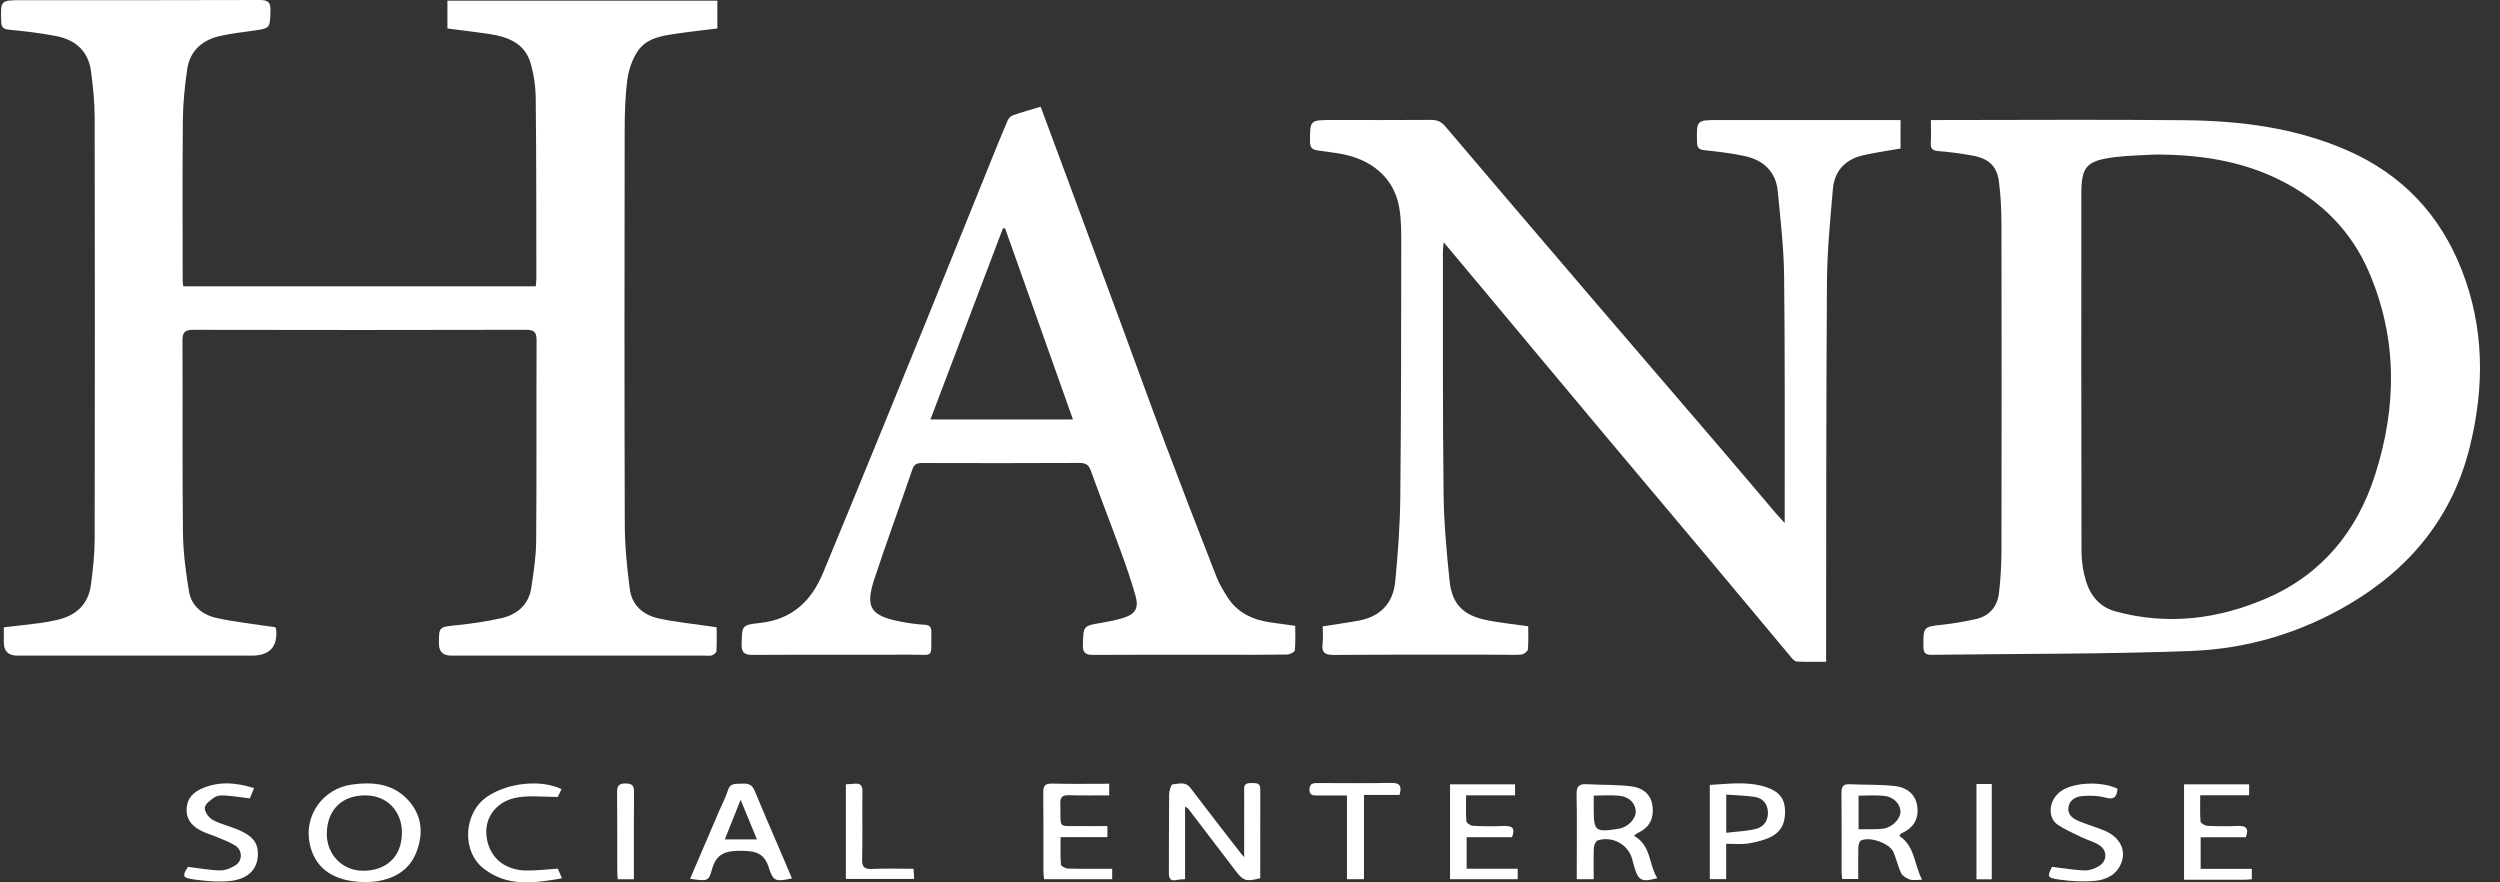 <svg width="68" height="24" viewBox="0 0 68 24" fill="none" xmlns="http://www.w3.org/2000/svg">
<rect x="0" y="0" width="68" height="24" fill="#333333" stroke="none"/>
<path d="M7.483 17.057C7.504 17.094 7.511 17.101 7.511 17.108C7.558 17.591 7.337 17.833 6.847 17.833C4.72 17.833 2.593 17.833 0.467 17.833C0.225 17.833 0.104 17.712 0.104 17.47C0.104 17.344 0.104 17.218 0.104 17.063C0.439 17.024 0.765 16.99 1.091 16.947C1.244 16.927 1.395 16.896 1.545 16.863C2.077 16.747 2.405 16.431 2.474 15.903C2.529 15.49 2.574 15.072 2.575 14.657C2.582 10.832 2.582 7.008 2.575 3.184C2.574 2.768 2.529 2.35 2.475 1.937C2.406 1.406 2.066 1.087 1.538 0.983C1.11 0.898 0.673 0.85 0.238 0.806C0.076 0.789 0.037 0.729 0.033 0.587C0.014 0.005 0.011 0.005 0.608 0.005C2.759 0.005 4.91 0.008 7.061 9.5794e-06C7.299 -0.001 7.364 0.068 7.357 0.293C7.342 0.772 7.354 0.77 6.869 0.837C6.58 0.877 6.29 0.912 6.006 0.974C5.498 1.083 5.162 1.383 5.09 1.893C5.026 2.344 4.978 2.801 4.974 3.257C4.959 4.715 4.968 6.174 4.969 7.633C4.969 7.679 4.979 7.724 4.986 7.788H14.573C14.579 7.711 14.589 7.635 14.589 7.56C14.586 5.935 14.59 4.311 14.572 2.687C14.569 2.359 14.522 2.023 14.429 1.708C14.271 1.174 13.808 0.998 13.294 0.922C12.925 0.867 12.555 0.825 12.17 0.775V0.018H19.512V0.774C19.129 0.822 18.745 0.864 18.364 0.92C17.975 0.976 17.57 1.05 17.344 1.394C17.198 1.617 17.099 1.894 17.065 2.158C17.005 2.617 16.992 3.084 16.991 3.548C16.985 7.121 16.982 10.693 16.994 14.264C16.996 14.852 17.054 15.443 17.131 16.027C17.187 16.46 17.495 16.733 17.925 16.824C18.375 16.92 18.836 16.965 19.292 17.033C19.347 17.041 19.403 17.05 19.493 17.063C19.493 17.282 19.499 17.5 19.487 17.716C19.484 17.756 19.413 17.808 19.363 17.826C19.304 17.845 19.235 17.833 19.17 17.833C16.873 17.833 14.576 17.833 12.278 17.833C12.053 17.833 11.94 17.727 11.939 17.514C11.938 17.042 11.939 17.056 12.425 17.005C12.834 16.963 13.245 16.904 13.646 16.812C14.081 16.711 14.381 16.438 14.45 15.994C14.516 15.568 14.581 15.135 14.584 14.706C14.599 12.892 14.586 11.078 14.595 9.265C14.596 9.042 14.542 8.97 14.301 8.97C11.289 8.978 8.278 8.977 5.267 8.971C5.038 8.97 4.962 9.025 4.963 9.258C4.973 11.001 4.956 12.744 4.976 14.486C4.982 15.018 5.053 15.552 5.139 16.078C5.202 16.472 5.496 16.721 5.884 16.808C6.34 16.91 6.809 16.959 7.272 17.031C7.343 17.042 7.415 17.049 7.483 17.057Z" fill="white"/>
<path d="M52.52 3.265C52.653 3.265 52.748 3.265 52.844 3.265C55.035 3.265 57.226 3.248 59.417 3.27C60.941 3.285 62.44 3.474 63.85 4.092C65.351 4.752 66.37 5.848 66.955 7.333C67.576 8.91 67.58 10.521 67.182 12.142C66.72 14.024 65.591 15.436 63.899 16.434C62.577 17.214 61.124 17.649 59.595 17.706C57.246 17.796 54.892 17.779 52.541 17.811C52.373 17.813 52.318 17.759 52.317 17.594C52.313 17.04 52.307 17.048 52.874 16.988C53.163 16.957 53.45 16.901 53.734 16.841C54.124 16.757 54.329 16.49 54.373 16.125C54.419 15.735 54.439 15.34 54.44 14.948C54.445 12.008 54.445 9.067 54.44 6.127C54.439 5.742 54.422 5.355 54.376 4.973C54.323 4.519 54.101 4.309 53.633 4.228C53.338 4.177 53.041 4.134 52.742 4.111C52.581 4.099 52.506 4.06 52.517 3.891C52.531 3.696 52.52 3.499 52.52 3.265V3.265ZM58.633 4.203C58.269 4.225 57.903 4.227 57.541 4.272C56.742 4.372 56.612 4.522 56.612 5.301C56.611 8.533 56.609 11.764 56.617 14.996C56.617 15.268 56.66 15.55 56.74 15.81C56.86 16.205 57.12 16.516 57.543 16.631C58.963 17.017 60.347 16.842 61.668 16.266C63.17 15.612 64.111 14.436 64.594 12.941C65.194 11.086 65.221 9.223 64.434 7.396C63.952 6.277 63.13 5.458 62.026 4.903C60.962 4.369 59.817 4.205 58.633 4.203H58.633Z" fill="white"/>
<path d="M48.544 14.226C48.544 14.078 48.544 13.995 48.544 13.911C48.542 11.774 48.553 9.638 48.528 7.502C48.518 6.732 48.429 5.962 48.354 5.194C48.302 4.668 47.967 4.354 47.449 4.243C47.094 4.166 46.73 4.125 46.368 4.086C46.216 4.07 46.162 4.025 46.159 3.872C46.145 3.264 46.14 3.265 46.758 3.265C48.3 3.265 49.842 3.265 51.384 3.265C51.481 3.265 51.578 3.265 51.695 3.265V4.04C51.351 4.101 51.007 4.147 50.67 4.225C50.182 4.339 49.896 4.657 49.855 5.139C49.783 5.978 49.699 6.82 49.693 7.661C49.67 11.019 49.675 14.378 49.67 17.737C49.67 17.814 49.67 17.892 49.67 18C49.393 18 49.136 18.006 48.88 17.995C48.828 17.993 48.768 17.937 48.73 17.891C47.968 16.982 47.21 16.069 46.448 15.16C45.492 14.02 44.531 12.882 43.575 11.741C42.501 10.46 41.432 9.175 40.359 7.892C40.008 7.472 39.656 7.053 39.267 6.588C39.257 6.711 39.247 6.776 39.247 6.84C39.25 9.032 39.24 11.224 39.265 13.416C39.273 14.21 39.347 15.005 39.428 15.796C39.492 16.431 39.797 16.738 40.437 16.868C40.8 16.941 41.171 16.978 41.567 17.035C41.567 17.24 41.578 17.452 41.559 17.661C41.554 17.714 41.456 17.793 41.394 17.801C41.234 17.821 41.07 17.808 40.908 17.808C39.366 17.808 37.824 17.803 36.281 17.814C36.031 17.816 35.945 17.745 35.974 17.507C35.993 17.352 35.978 17.194 35.978 17.037C36.315 16.984 36.633 16.94 36.949 16.883C37.554 16.774 37.894 16.398 37.95 15.821C38.023 15.061 38.08 14.297 38.088 13.534C38.112 11.257 38.111 8.978 38.114 6.7C38.114 6.354 38.119 6.002 38.062 5.662C37.949 4.986 37.522 4.523 36.873 4.289C36.551 4.173 36.194 4.144 35.85 4.093C35.694 4.071 35.634 4.021 35.633 3.858C35.631 3.264 35.624 3.264 36.245 3.264C37.138 3.264 38.031 3.268 38.923 3.261C39.095 3.259 39.207 3.313 39.315 3.441C40.645 5.007 41.979 6.57 43.315 8.131C44.491 9.504 45.671 10.874 46.847 12.247C47.334 12.815 47.815 13.388 48.3 13.957C48.365 14.033 48.434 14.105 48.545 14.225L48.544 14.226Z" fill="white"/>
<path d="M28.306 2.903C28.542 3.538 28.77 4.15 28.997 4.764C29.499 6.117 30 7.471 30.5 8.826C30.899 9.907 31.289 10.991 31.695 12.069C32.151 13.28 32.618 14.488 33.09 15.694C33.163 15.883 33.274 16.061 33.382 16.235C33.651 16.665 34.072 16.861 34.567 16.931C34.775 16.961 34.984 16.989 35.23 17.022C35.23 17.243 35.242 17.469 35.219 17.692C35.215 17.737 35.08 17.803 35.004 17.804C34.404 17.813 33.803 17.809 33.203 17.809C32.05 17.809 30.898 17.805 29.745 17.813C29.529 17.814 29.447 17.762 29.454 17.536C29.471 17.02 29.459 17.023 29.974 16.938C30.166 16.906 30.357 16.867 30.542 16.811C30.883 16.707 30.983 16.541 30.884 16.198C30.772 15.804 30.639 15.415 30.498 15.029C30.229 14.289 29.941 13.554 29.674 12.812C29.617 12.652 29.544 12.592 29.367 12.592C27.938 12.599 26.51 12.598 25.081 12.594C24.941 12.594 24.865 12.626 24.817 12.766C24.477 13.758 24.115 14.743 23.786 15.739C23.525 16.528 23.676 16.751 24.514 16.912C24.721 16.951 24.931 16.981 25.141 16.992C25.29 17.001 25.336 17.058 25.333 17.195C25.318 17.932 25.437 17.803 24.735 17.807C23.314 17.814 21.894 17.804 20.474 17.813C20.238 17.815 20.166 17.745 20.172 17.518C20.186 17.019 20.172 16.997 20.666 16.945C21.555 16.851 22.075 16.336 22.39 15.576C22.932 14.271 23.466 12.963 24.002 11.655C24.424 10.625 24.845 9.594 25.263 8.563C25.838 7.144 26.41 5.723 26.984 4.304C27.123 3.96 27.262 3.616 27.409 3.276C27.434 3.219 27.493 3.156 27.551 3.136C27.793 3.051 28.041 2.983 28.306 2.903H28.306ZM29.184 11.409C28.56 9.651 27.95 7.933 27.34 6.215C27.32 6.213 27.3 6.211 27.28 6.209C26.627 7.932 25.973 9.655 25.308 11.409H29.185H29.184Z" fill="white"/>
<path d="M33.841 23.316C33.841 22.958 33.841 22.646 33.841 22.334C33.841 22.042 33.844 21.75 33.841 21.458C33.839 21.289 33.956 21.301 34.074 21.299C34.191 21.297 34.28 21.312 34.28 21.46C34.277 22.271 34.278 23.081 34.278 23.887C33.893 23.985 33.82 23.964 33.605 23.682C33.175 23.121 32.748 22.558 32.319 21.996C32.307 21.98 32.283 21.972 32.234 21.939V23.913C32.143 23.921 32.078 23.919 32.017 23.934C31.839 23.976 31.791 23.903 31.793 23.737C31.799 23.028 31.792 22.319 31.8 21.609C31.801 21.513 31.852 21.339 31.89 21.336C32.054 21.324 32.24 21.246 32.379 21.43C32.835 22.032 33.3 22.628 33.762 23.225C33.776 23.244 33.793 23.261 33.842 23.316L33.841 23.316Z" fill="white"/>
<path d="M9.954 23.992C9.07 23.991 8.555 23.618 8.42 22.929C8.272 22.173 8.785 21.45 9.569 21.34C10.161 21.257 10.727 21.317 11.14 21.806C11.493 22.224 11.511 22.707 11.322 23.188C11.136 23.663 10.735 23.899 10.228 23.974C10.117 23.99 10.002 23.989 9.955 23.993L9.954 23.992ZM10.933 22.669C10.941 22.071 10.534 21.641 9.954 21.634C9.31 21.626 8.903 22.018 8.889 22.659C8.877 23.23 9.3 23.676 9.859 23.684C10.509 23.693 10.924 23.3 10.932 22.669H10.933Z" fill="white"/>
<path d="M44.446 22.735C44.923 23.003 44.842 23.519 45.079 23.885C44.659 24.002 44.562 23.954 44.454 23.586C44.432 23.51 44.415 23.433 44.393 23.358C44.284 22.969 43.856 22.733 43.459 22.859C43.406 22.876 43.356 22.987 43.353 23.056C43.341 23.337 43.348 23.618 43.348 23.914H42.888C42.888 23.775 42.888 23.644 42.888 23.513C42.888 22.875 42.896 22.237 42.883 21.6C42.879 21.391 42.949 21.318 43.16 21.33C43.57 21.354 43.983 21.338 44.389 21.391C44.683 21.429 44.91 21.604 44.949 21.929C44.988 22.264 44.868 22.513 44.544 22.657C44.516 22.67 44.494 22.695 44.445 22.734L44.446 22.735ZM43.349 21.64C43.349 21.773 43.349 21.882 43.349 21.991C43.349 22.613 43.389 22.645 44.033 22.54C44.041 22.538 44.049 22.538 44.057 22.536C44.294 22.487 44.502 22.262 44.492 22.064C44.483 21.846 44.315 21.671 44.045 21.644C43.823 21.622 43.597 21.64 43.348 21.64H43.349Z" fill="white"/>
<path d="M52.281 23.929C52.138 23.929 52.035 23.952 51.949 23.923C51.859 23.893 51.75 23.829 51.713 23.752C51.624 23.569 51.582 23.365 51.502 23.176C51.401 22.938 50.851 22.743 50.619 22.863C50.575 22.887 50.549 22.978 50.547 23.039C50.54 23.322 50.544 23.605 50.544 23.908H50.11C50.105 23.86 50.092 23.8 50.092 23.741C50.091 23.016 50.096 22.291 50.088 21.567C50.086 21.396 50.134 21.322 50.319 21.331C50.729 21.352 51.144 21.334 51.55 21.381C51.842 21.416 52.085 21.581 52.143 21.894C52.207 22.246 52.07 22.508 51.728 22.662C51.703 22.673 51.687 22.705 51.658 22.735C52.089 23.014 52.058 23.502 52.28 23.929L52.281 23.929ZM50.553 22.557C50.681 22.557 50.784 22.559 50.887 22.556C51.008 22.552 51.13 22.555 51.249 22.535C51.486 22.492 51.698 22.262 51.693 22.072C51.688 21.868 51.508 21.675 51.249 21.647C51.023 21.623 50.791 21.642 50.553 21.642V22.557V22.557Z" fill="white"/>
<path d="M18.771 23.902C19.041 23.274 19.3 22.667 19.56 22.061C19.64 21.873 19.74 21.691 19.8 21.496C19.866 21.279 20.032 21.328 20.187 21.316C20.349 21.303 20.456 21.341 20.524 21.504C20.764 22.086 21.017 22.663 21.265 23.242C21.357 23.457 21.448 23.673 21.542 23.893C21.103 23.983 21.031 23.98 20.911 23.599C20.79 23.212 20.567 23.148 20.188 23.142C19.753 23.134 19.478 23.206 19.361 23.663C19.28 23.976 19.226 23.969 18.771 23.903V23.902ZM20.145 21.754C19.99 22.141 19.854 22.482 19.715 22.832H20.589C20.438 22.466 20.299 22.128 20.145 21.754Z" fill="white"/>
<path d="M30.121 22.469V22.77H28.848C28.848 23.039 28.839 23.28 28.858 23.519C28.861 23.56 28.982 23.623 29.05 23.625C29.445 23.636 29.841 23.631 30.252 23.631V23.914H28.4C28.394 23.848 28.382 23.78 28.381 23.713C28.38 22.996 28.385 22.278 28.377 21.561C28.375 21.382 28.418 21.308 28.62 21.314C29.13 21.327 29.64 21.318 30.17 21.318V21.634C29.807 21.634 29.443 21.641 29.08 21.63C28.903 21.625 28.836 21.674 28.841 21.855C28.862 22.59 28.736 22.454 29.466 22.469C29.676 22.473 29.886 22.469 30.121 22.469Z" fill="white"/>
<path d="M46.506 21.35C47.017 21.322 47.516 21.248 48.007 21.4C48.392 21.519 48.547 21.716 48.553 22.059C48.561 22.449 48.402 22.691 48.033 22.821C47.867 22.88 47.692 22.925 47.517 22.947C47.342 22.968 47.162 22.951 46.952 22.951V23.913H46.506V21.349V21.35ZM46.954 22.652C47.24 22.617 47.511 22.609 47.768 22.544C47.991 22.489 48.101 22.297 48.087 22.075C48.074 21.871 47.954 21.711 47.739 21.678C47.484 21.637 47.222 21.634 46.954 21.613V22.653V22.652Z" fill="white"/>
<path d="M39.893 23.63H41.282V23.914H39.441V21.334H41.21V21.633H39.878C39.878 21.886 39.867 22.113 39.886 22.337C39.89 22.386 40.001 22.459 40.066 22.462C40.349 22.477 40.634 22.478 40.918 22.466C41.145 22.457 41.216 22.538 41.127 22.772H39.893V23.63H39.893Z" fill="white"/>
<path d="M59.859 23.634H61.249V23.916C61.174 23.921 61.111 23.929 61.048 23.929C60.506 23.93 59.964 23.929 59.406 23.929V21.333H61.176V21.631H59.846C59.846 21.883 59.836 22.117 59.855 22.349C59.859 22.393 59.977 22.46 60.045 22.463C60.32 22.476 60.596 22.477 60.872 22.466C61.093 22.458 61.178 22.53 61.087 22.773H59.858V23.634H59.859Z" fill="white"/>
<path d="M55.813 23.578C56.133 23.616 56.418 23.666 56.705 23.676C56.832 23.68 56.977 23.628 57.089 23.56C57.318 23.423 57.327 23.139 57.105 22.991C56.962 22.896 56.784 22.852 56.626 22.776C56.405 22.668 56.175 22.571 55.973 22.435C55.673 22.234 55.715 21.713 56.117 21.482C56.484 21.271 57.183 21.255 57.597 21.453C57.576 21.647 57.531 21.769 57.267 21.695C57.072 21.64 56.852 21.637 56.645 21.652C56.451 21.665 56.276 21.769 56.259 21.98C56.242 22.185 56.411 22.281 56.58 22.349C56.797 22.436 57.022 22.502 57.237 22.59C57.657 22.763 57.84 23.118 57.698 23.477C57.572 23.795 57.29 23.932 56.977 23.96C56.66 23.988 56.331 23.97 56.014 23.925C55.681 23.878 55.681 23.848 55.813 23.578V23.578Z" fill="white"/>
<path d="M6.911 21.436C6.865 21.548 6.83 21.632 6.795 21.716C6.558 21.688 6.338 21.653 6.116 21.637C6.022 21.631 5.907 21.637 5.836 21.686C5.726 21.759 5.58 21.868 5.571 21.971C5.562 22.076 5.674 22.238 5.779 22.297C5.986 22.412 6.229 22.465 6.452 22.559C6.732 22.677 6.993 22.819 7.013 23.17C7.038 23.612 6.777 23.912 6.245 23.964C5.928 23.995 5.599 23.966 5.282 23.922C4.959 23.878 4.952 23.829 5.112 23.578C5.416 23.615 5.701 23.67 5.988 23.675C6.129 23.677 6.289 23.611 6.41 23.532C6.597 23.41 6.597 23.134 6.411 23.008C6.268 22.911 6.098 22.852 5.937 22.783C5.767 22.71 5.584 22.662 5.425 22.573C5.194 22.445 5.055 22.254 5.077 21.973C5.098 21.714 5.253 21.556 5.476 21.455C5.941 21.244 6.411 21.282 6.912 21.436H6.911Z" fill="white"/>
<path d="M15.274 21.463C15.231 21.552 15.195 21.627 15.171 21.677C14.795 21.677 14.436 21.633 14.094 21.687C13.521 21.777 13.187 22.209 13.23 22.71C13.279 23.277 13.678 23.657 14.281 23.677C14.569 23.686 14.859 23.647 15.173 23.627C15.197 23.685 15.233 23.768 15.285 23.89C14.517 24.027 13.788 24.123 13.152 23.622C12.544 23.144 12.612 22.098 13.256 21.666C13.813 21.291 14.702 21.193 15.274 21.463V21.463Z" fill="white"/>
<path d="M36.637 23.914V21.636C36.353 21.636 36.096 21.634 35.839 21.637C35.716 21.638 35.613 21.637 35.617 21.47C35.621 21.308 35.719 21.299 35.843 21.299C36.509 21.3 37.174 21.308 37.839 21.295C38.092 21.29 38.131 21.395 38.068 21.623H37.1V23.914H36.637V23.914Z" fill="white"/>
<path d="M23.008 21.332C23.093 21.327 23.164 21.326 23.234 21.318C23.402 21.298 23.461 21.364 23.458 21.53C23.45 22.144 23.464 22.758 23.45 23.372C23.445 23.581 23.506 23.645 23.722 23.635C24.092 23.618 24.464 23.631 24.849 23.631C24.855 23.731 24.859 23.806 24.865 23.907H23.008V21.333V21.332Z" fill="white"/>
<path d="M17.242 23.916H16.803C16.798 23.839 16.789 23.765 16.789 23.69C16.788 22.981 16.792 22.273 16.785 21.565C16.784 21.395 16.811 21.307 17.021 21.31C17.215 21.313 17.246 21.387 17.245 21.55C17.238 22.329 17.242 23.108 17.242 23.916V23.916Z" fill="white"/>
<path d="M53.76 21.325H54.176V23.917H53.76V21.325Z" fill="white"/>
</svg>
